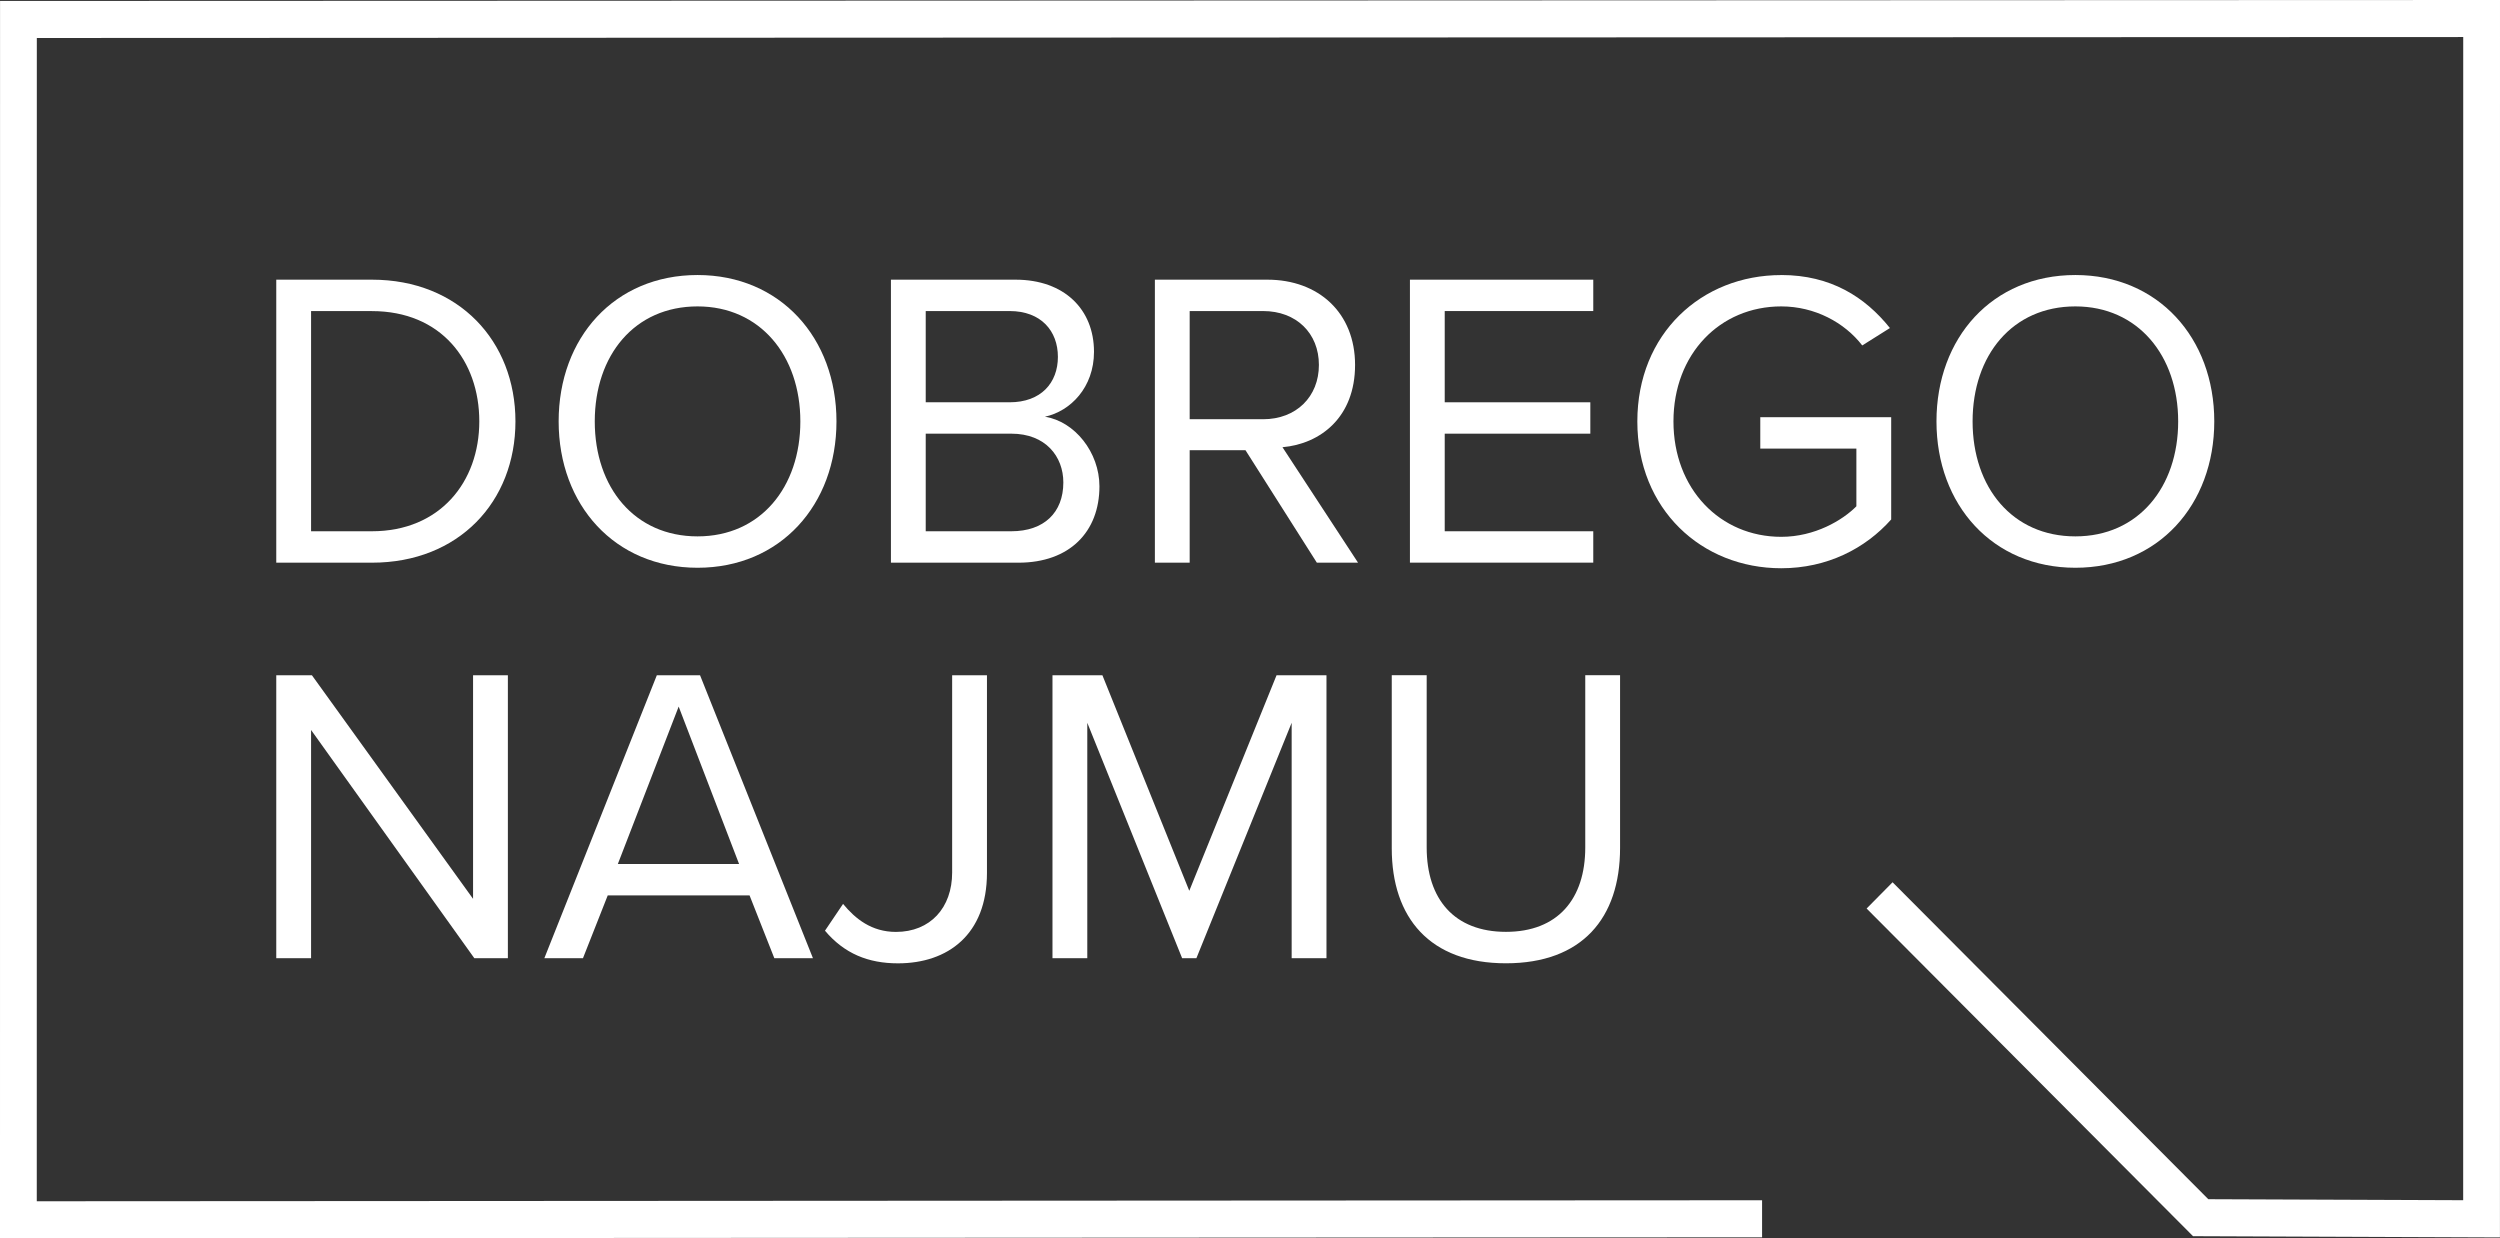 <svg xmlns="http://www.w3.org/2000/svg" width="107" height="53" viewBox="0 0 107 53" fill="none"><rect x="0" y="0" width="107" height="53" fill="#333333" stroke="none"/><g clip-path="url(#clip0_3484_17119)"><path d="M106.998 52.962L93.862 52.909L79.891 38.885L81.002 37.761L94.516 51.326L105.424 51.369L105.426 1.585L1.576 1.626L1.574 51.414L75.417 51.371V52.957L0 53L0.002 0.041L107 0L106.998 52.962Z" fill="white"></path><path d="M11.824 24.081V11.97H15.919C19.635 11.97 22.061 14.602 22.061 18.035C22.061 21.469 19.638 24.083 15.919 24.083H11.824V24.081ZM13.314 22.738H15.917C18.827 22.738 20.514 20.631 20.514 18.035C20.514 15.44 18.878 13.315 15.917 13.315H13.314V22.74V22.738Z" fill="white"></path><path d="M29.855 11.771C33.392 11.771 35.801 14.459 35.801 18.036C35.801 21.612 33.395 24.3 29.855 24.3C26.316 24.3 23.91 21.614 23.91 18.036C23.91 14.457 26.298 11.771 29.855 11.771ZM29.855 13.114C27.16 13.114 25.456 15.202 25.456 18.036C25.456 20.869 27.163 22.957 29.855 22.957C32.548 22.957 34.255 20.851 34.255 18.036C34.255 15.22 32.53 13.114 29.855 13.114Z" fill="white"></path><path d="M38.132 24.081V11.97H43.465C45.549 11.97 46.823 13.241 46.823 15.057C46.823 16.581 45.818 17.598 44.722 17.836C45.997 18.035 47.056 19.36 47.056 20.815C47.056 22.758 45.782 24.083 43.591 24.083H38.132V24.081ZM39.621 17.218H43.212C44.559 17.218 45.278 16.382 45.278 15.274C45.278 14.167 44.559 13.313 43.212 13.313H39.621V17.218ZM39.621 22.738H43.284C44.684 22.738 45.511 21.938 45.511 20.649C45.511 19.542 44.756 18.561 43.284 18.561H39.621V22.738Z" fill="white"></path><path d="M56.36 24.081L53.306 19.268H50.918V24.081H49.429V11.97H54.243C56.434 11.97 57.997 13.386 57.997 15.619C57.997 17.852 56.525 18.996 54.89 19.141L58.123 24.081H56.362H56.36ZM54.061 13.313H50.918V17.943H54.061C55.479 17.943 56.449 16.98 56.449 15.619C56.449 14.258 55.479 13.313 54.061 13.313Z" fill="white"></path><path d="M60.345 24.081V11.97H68.192V13.313H61.834V17.218H68.066V18.561H61.834V22.738H68.192V24.081H60.345Z" fill="white"></path><path d="M76.238 11.771C78.358 11.771 79.829 12.715 80.889 14.04L79.704 14.785C78.949 13.805 77.674 13.114 76.238 13.114C73.615 13.114 71.624 15.148 71.624 18.036C71.624 20.923 73.618 22.976 76.238 22.976C77.674 22.976 78.862 22.267 79.453 21.669V19.2H75.34V17.857H80.943V22.233C79.829 23.485 78.194 24.321 76.238 24.321C72.827 24.321 70.078 21.798 70.078 18.038C70.078 14.278 72.827 11.773 76.238 11.773V11.771Z" fill="white"></path><path d="M88.826 11.771C92.363 11.771 94.771 14.459 94.771 18.036C94.771 21.612 92.365 24.3 88.826 24.3C85.287 24.3 82.881 21.614 82.881 18.036C82.881 14.457 85.269 11.771 88.826 11.771ZM88.826 13.114C86.131 13.114 84.427 15.202 84.427 18.036C84.427 20.869 86.133 22.957 88.826 22.957C91.519 22.957 93.226 20.851 93.226 18.036C93.226 15.22 91.501 13.114 88.826 13.114Z" fill="white"></path><path d="M20.301 41.011L13.314 31.243V41.011H11.824V28.901H13.35L20.247 38.47V28.901H21.737V41.011H20.301Z" fill="white"></path><path d="M33.141 41.011L32.081 38.323H26.011L24.951 41.011H23.298L28.112 28.901H29.962L34.794 41.011H33.141ZM29.046 30.244L26.443 36.98H31.633L29.048 30.244H29.046Z" fill="white"></path><path d="M36.084 38.688C36.606 39.324 37.304 39.886 38.346 39.886C39.818 39.886 40.752 38.851 40.752 37.344V28.901H42.242V37.362C42.242 39.994 40.571 41.231 38.434 41.231C37.159 41.231 36.135 40.814 35.309 39.834L36.081 38.69L36.084 38.688Z" fill="white"></path><path d="M55.283 41.011V30.935L51.206 41.011H50.595L46.536 30.935V41.011H45.046V28.901H47.183L50.901 38.126L54.636 28.901H56.773V41.011H55.283Z" fill="white"></path><path d="M59.572 28.898H61.062V36.271C61.062 38.486 62.246 39.883 64.455 39.883C66.664 39.883 67.849 38.486 67.849 36.271V28.898H69.339V36.289C69.339 39.304 67.706 41.229 64.453 41.229C61.2 41.229 59.567 39.285 59.567 36.307V28.898H59.572Z" fill="white"></path></g><defs><clipPath id="clip0_3484_17119"><rect width="107" height="53" fill="white"></rect></clipPath></defs></svg>